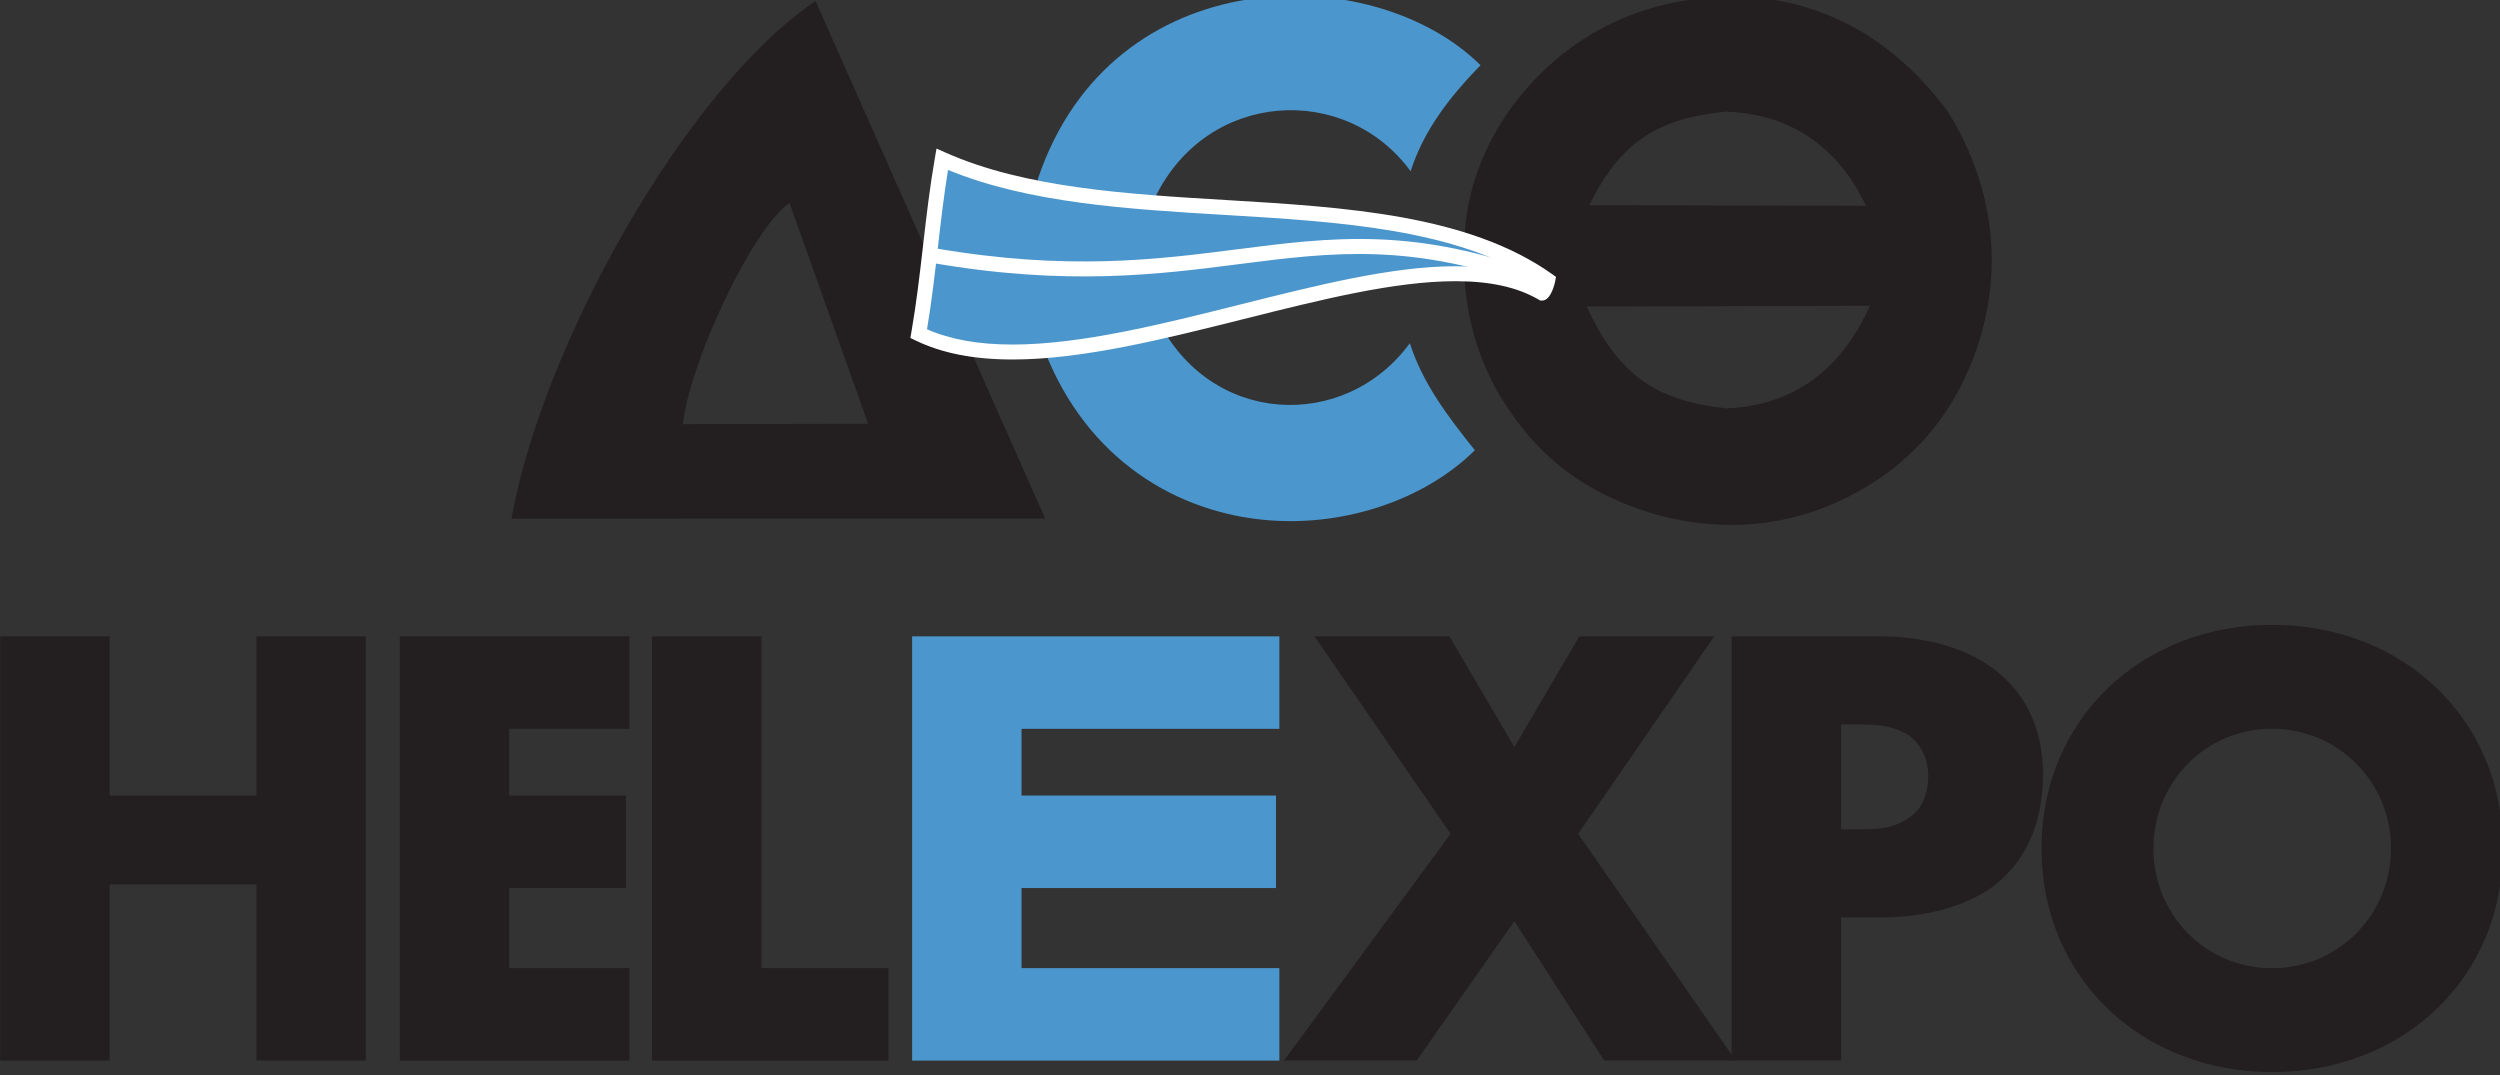 <svg xmlns:dc="http://purl.org/dc/elements/1.1/" xmlns:cc="http://creativecommons.org/ns#" xmlns:rdf="http://www.w3.org/1999/02/22-rdf-syntax-ns#" xmlns:svg="http://www.w3.org/2000/svg" xmlns="http://www.w3.org/2000/svg" xmlns:sodipodi="http://sodipodi.sourceforge.net/DTD/sodipodi-0.dtd" xmlns:inkscape="http://www.inkscape.org/namespaces/inkscape" id="svg2" inkscape:version="0.47 r22583" width="174.79" height="75.169" xml:space="preserve" sodipodi:docname="Helexpo_TIF.pdf"><rect width="100%" height="100%" fill="#333333" stroke="none"/><defs id="defs6"><clipPath clipPathUnits="userSpaceOnUse" id="clipPath20"><path d="m 0,595.28 841.89,0 L 841.89,0 0,0 0,595.28 z" id="path22"></path></clipPath></defs><g id="g12" inkscape:groupmode="layer" inkscape:label="Helexpo_TIF" transform="matrix(1.25,0,0,-1.25,-157.881,590.821)"><g id="g3297" transform="matrix(0.42,0,0,0.42,113.898,256.905)"><path d="m 145.153,457.262 -24.678,-0.049 c 0.992,8.495 9.352,26.21 14.213,29.446 l 10.465,-29.397 z m 23.578,-12.631 -71.07,-0.006 c 4.003,22.671 22.977,57.103 40.484,68.94 l 30.586,-68.934 z" style="fill:#231f20;fill-opacity:1;fill-rule:evenodd;stroke:none" id="path26"></path><path d="m 241.208,486.381 36.836,-0.099 c -3.619,7.627 -9.802,12.237 -18.699,12.545 -8.824,-0.901 -13.926,-3.826 -18.137,-12.446 m -0.359,-13.512 37.713,0.108 c -3.706,-8.307 -10.037,-13.329 -19.146,-13.665 -9.034,0.983 -14.256,4.168 -18.567,13.557 m 48.121,25.929 c 8.434,-13.705 6.647,-27.46 1.241,-37.381 -2.83,-5.196 -6.688,-8.987 -10.708,-11.65 -13.816,-9.152 -27.887,-6.099 -36.116,-2.024 -6.726,3.331 -10.619,7.808 -13.524,12.33 -6.952,10.824 -5.14,22.438 -5.261,22.13 0.395,10.393 6.866,20.835 16.666,26.815 5.252,3.207 11.584,4.951 17.924,5.121 10.008,0.268 20.986,-3.497 29.778,-15.341" style="fill:#231f20;fill-opacity:1;fill-rule:evenodd;stroke:none" id="path30"></path><path d="m 182.987,486.209 -0.01,-13.34 c 0.187,-0.543 0.4,-1.085 0.638,-1.625 0.021,0.002 0.042,0.003 0.063,0.003 6.937,-14.273 24.951,-15.1 33.614,-3.256 1.71,-5.342 5.054,-9.755 8.66,-14.254 -6.708,-6.642 -17.668,-10.387 -28.445,-9.237 -12.215,1.304 -24.197,8.824 -29.488,24.203 l -0.071,-0.01 c -2.453,6.939 -2.332,14.294 -0.148,21.233 -0.006,0.002 -0.013,0.004 -0.019,0.006 9.857,29.193 44.575,29.29 58.925,15.081 -4.252,-4.369 -7.596,-8.783 -9.307,-14.124 -8.662,11.843 -27.081,10.803 -34.019,-3.47 -0.017,0 -0.034,10e-4 -0.051,0.002 l 0.069,-0.011 -0.411,-1.201 z" style="fill:#4b96cc;fill-opacity:1;fill-rule:evenodd;stroke:none" id="path34"></path><path d="m 155.02,492.481 c 23.684,-10.551 60.542,-1.835 80.644,-16.101 -0.154,-0.866 -0.712,-1.727 -0.732,-1.715 -18.237,10.629 -61.728,-15.716 -83.046,-5.409 1.377,7.932 1.757,15.293 3.134,23.225" style="fill:#4b96cc;fill-opacity:1;fill-rule:evenodd;stroke:none" id="path38"></path><path d="m 152.995,469.841 c 3.125,-1.366 6.867,-2.031 11.407,-2.031 9.059,0 19.841,2.706 30.269,5.323 10.458,2.625 20.338,5.105 28.711,5.105 4.348,0 7.906,-0.678 10.825,-2.066 -10.705,7.053 -26.364,7.991 -41.521,8.898 -12.859,0.77 -26.142,1.565 -36.894,5.997 -0.568,-3.51 -0.965,-6.962 -1.35,-10.312 -0.406,-3.536 -0.825,-7.183 -1.447,-10.914 m 11.407,-4.021 c -5.178,0 -9.414,0.831 -12.949,2.54 l -0.676,0.327 0.129,0.739 c 0.683,3.937 1.129,7.811 1.559,11.556 0.433,3.773 0.882,7.674 1.575,11.669 l 0.219,1.258 1.167,-0.52 c 10.619,-4.731 24.223,-5.545 37.379,-6.333 15.857,-0.949 32.254,-1.93 43.435,-9.864 l 0.515,-0.366 -0.112,-0.621 c -0.004,-0.025 -0.505,-2.531 -1.707,-2.535 l -0.27,-0.001 -0.234,0.136 c -2.82,1.644 -6.436,2.443 -11.05,2.443 -8.128,0 -17.89,-2.45 -28.227,-5.045 -10.545,-2.646 -21.449,-5.383 -30.753,-5.383" style="fill:#ffffff;fill-opacity:1;fill-rule:nonzero;stroke:none" id="path42"></path><path d="m 234.405,475.245 c -16.624,6.255 -27.413,4.871 -39.911,3.268 -10.706,-1.373 -22.839,-2.93 -40.783,0.164 l 0.338,1.96 c 17.649,-3.041 29.626,-1.505 40.192,-0.15 12.76,1.636 23.778,3.05 40.865,-3.38 l -0.701,-1.862 z" style="fill:#ffffff;fill-opacity:1;fill-rule:nonzero;stroke:none" id="path46"></path><path d="m 63.687,372.462 0,23.453 -19.544,0 0,-23.453 -14.57,0 0,56.479 14.57,0 0,-21.203 19.544,0 0,21.203 14.569,0 0,-56.479 -14.569,0 z" style="fill:#231f20;fill-opacity:1;fill-rule:evenodd;stroke:none" id="path50"></path><path d="m 82.783,372.451 0,56.5 30.578,0 0,-12.318 -16.009,0 0,-8.884 15.558,0 0,-12.319 -15.558,0 0,-10.661 16.009,0 0,-12.318 -30.578,0 z" style="fill:#231f20;fill-opacity:1;fill-rule:evenodd;stroke:none" id="path54"></path><path d="m 151.011,372.451 0,56.5 48.908,0 0,-12.318 -34.339,0 0,-8.884 33.888,0 0,-12.319 -33.888,0 0,-10.661 34.339,0 0,-12.318 -48.908,0 z" style="fill:#4b96cc;fill-opacity:1;fill-rule:evenodd;stroke:none" id="path58"></path><path d="m 116.377,372.451 0,56.49 14.57,0 0,-44.172 16.91,0 0,-12.318 -31.48,0 z" style="fill:#231f20;fill-opacity:1;fill-rule:evenodd;stroke:none" id="path62"></path><path d="m 243.169,372.462 -11.955,18.556 -13.007,-18.556 -17.669,0 22.18,30.19 -18.12,26.289 17.969,0 8.647,-14.729 8.646,14.729 17.97,0 -18.12,-26.289 20.979,-30.19 -17.52,0 z" style="fill:#231f20;fill-opacity:1;fill-rule:evenodd;stroke:none" id="path66"></path><path d="m 301.61,410.537 c 0,6.538 -2.622,11.198 -6.742,14.205 -3.893,2.856 -9.286,4.208 -15.128,4.208 l -19.587,0 0,-56.488 14.569,0 0,19.06 5.168,0 c 6.29,0 11.758,1.503 15.579,4.509 3.819,3.157 6.141,7.967 6.141,14.506 m -15.279,-0.15 c 0,-2.481 -0.9,-4.435 -2.398,-5.487 -2.096,-1.503 -4.043,-1.654 -6.814,-1.654 l -2.397,0 0,13.979 2.322,0 c 2.397,0 4.493,-0.15 6.516,-1.353 1.572,-0.977 2.771,-3.006 2.771,-5.485" style="fill:#231f20;fill-opacity:1;fill-rule:evenodd;stroke:none" id="path70"></path><path d="m 362.869,400.701 c 0,17.297 -13.323,29.779 -30.764,29.779 -17.293,0 -30.691,-12.482 -30.691,-29.779 0,-17.296 13.398,-29.779 30.691,-29.779 17.441,0 30.764,12.483 30.764,29.779 m -14.904,0 c 0,-8.79 -6.991,-15.942 -15.86,-15.942 -8.871,0 -15.786,7.152 -15.786,15.942 0,8.791 6.915,15.943 15.786,15.943 8.869,0 15.86,-7.152 15.86,-15.943" style="fill:#231f20;fill-opacity:1;fill-rule:evenodd;stroke:none" id="path74"></path></g></g></svg>